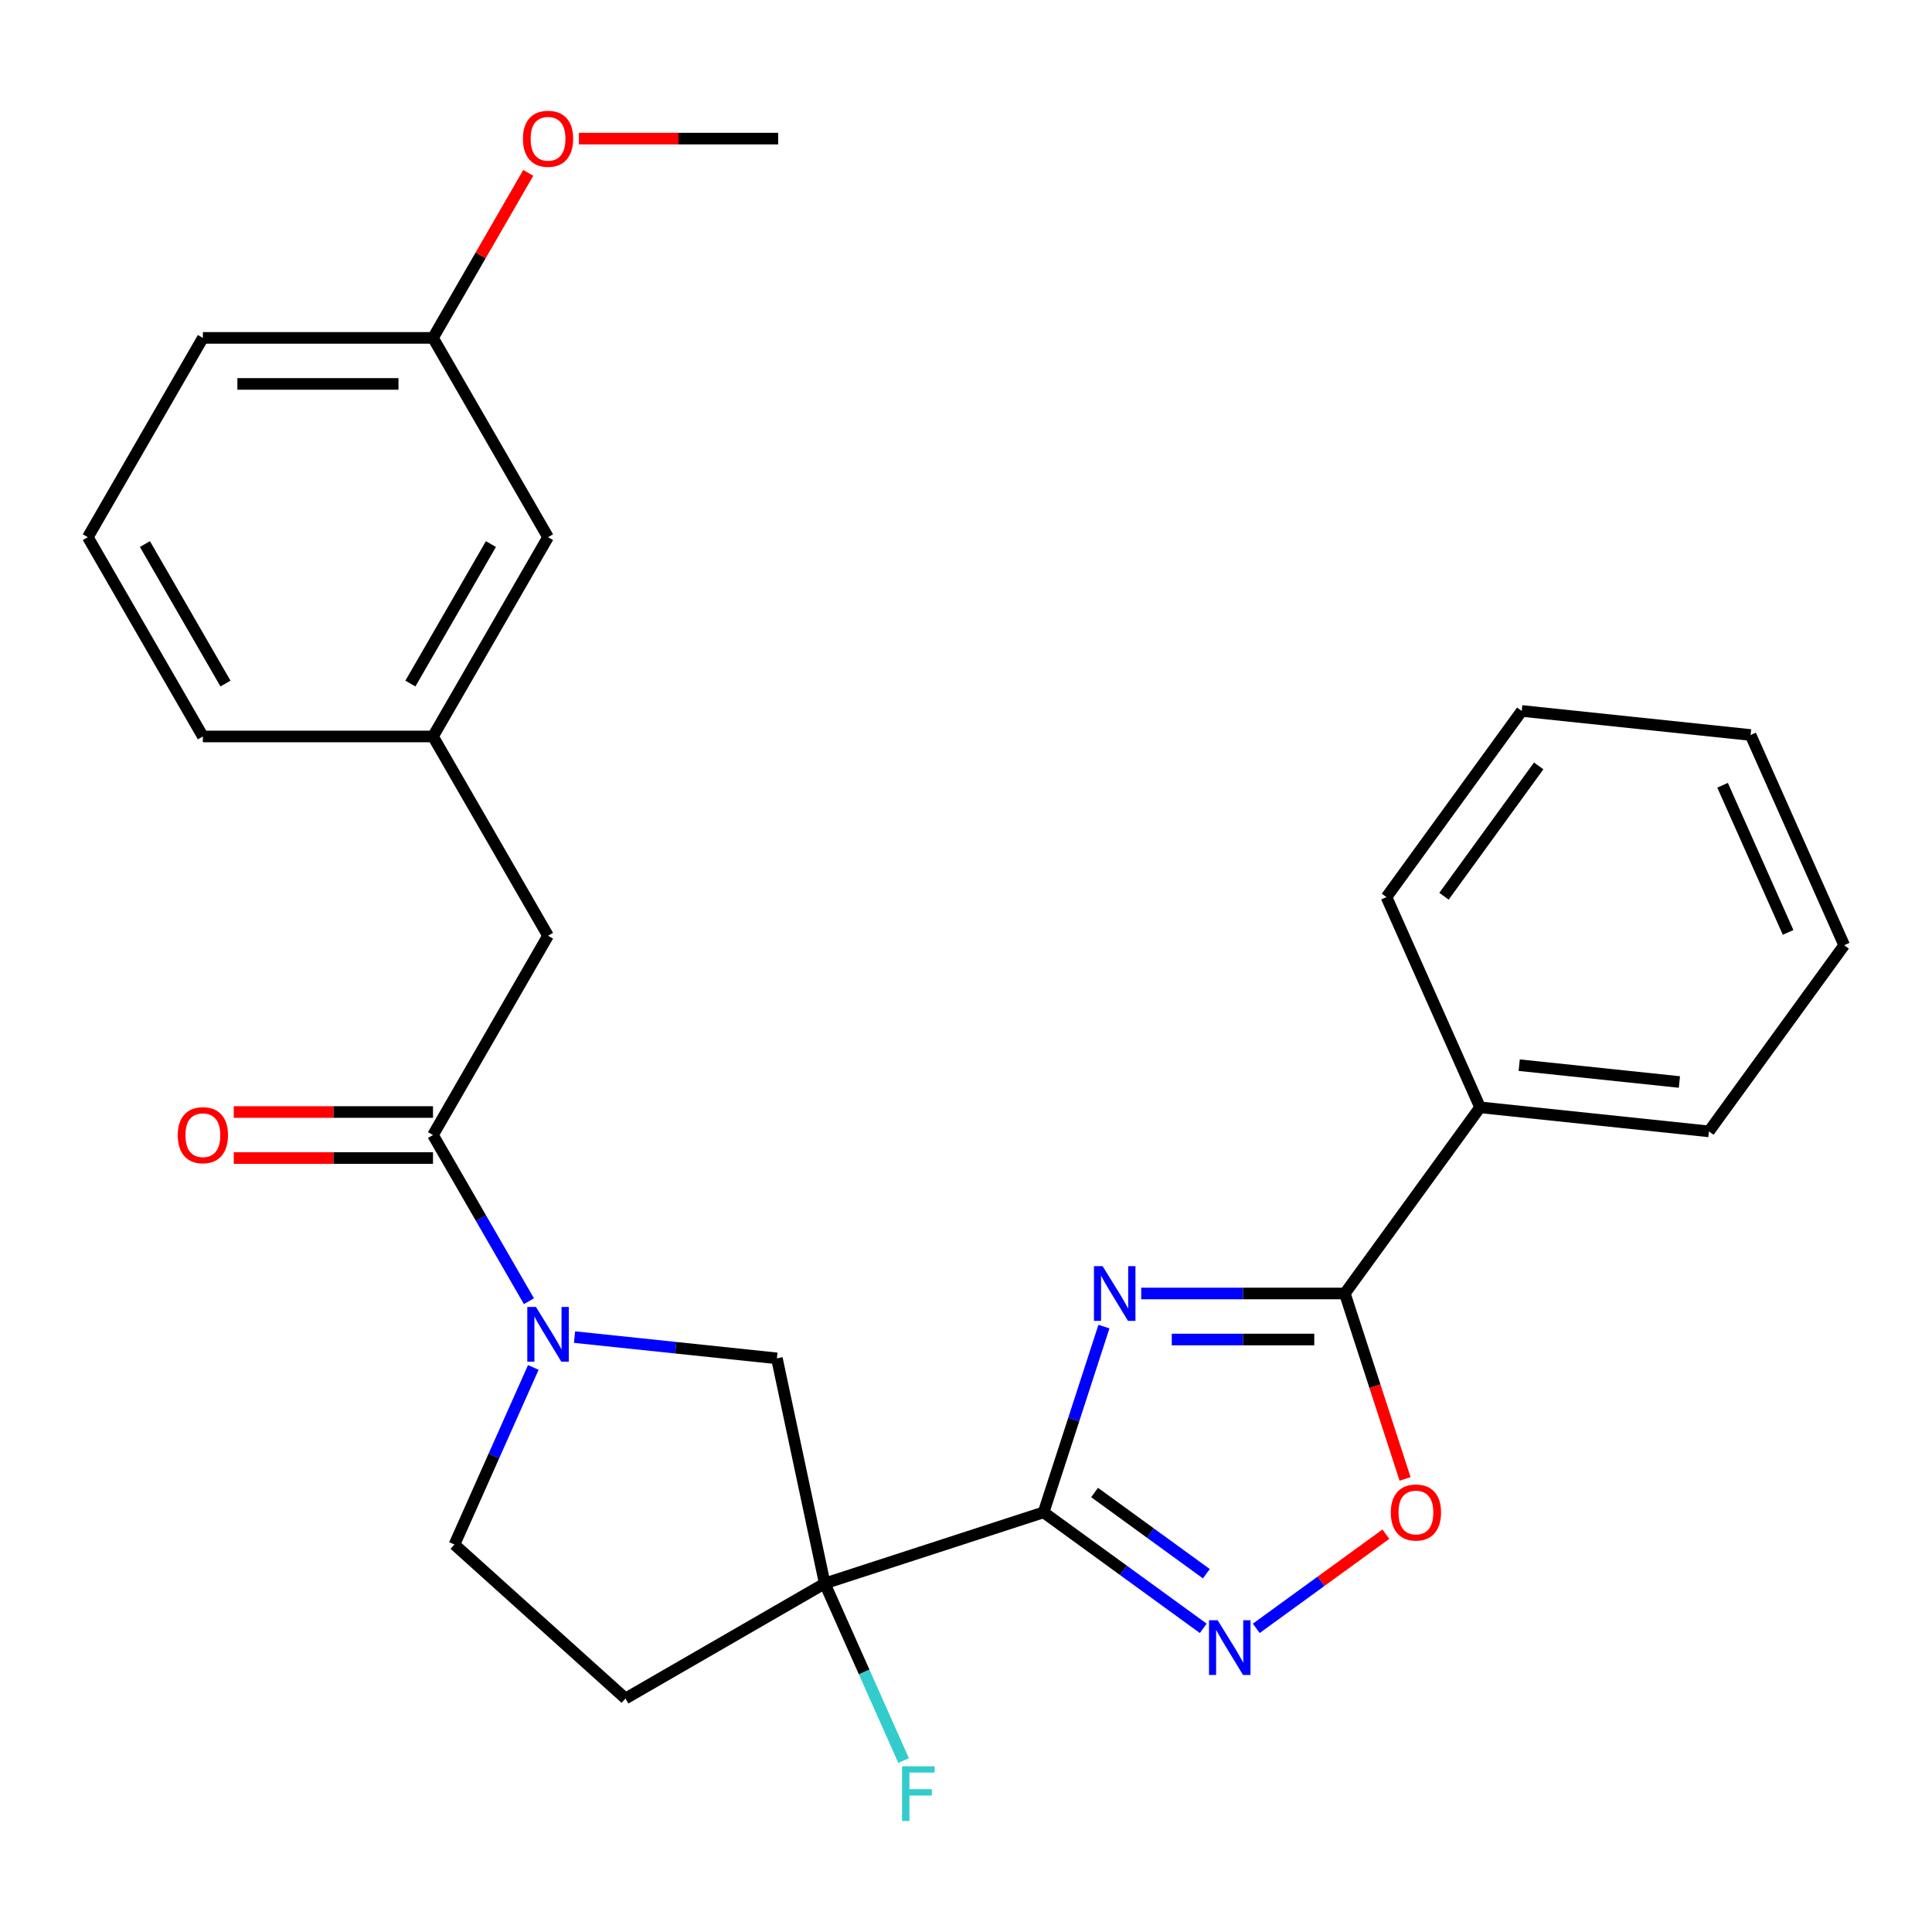 <?xml version='1.0' encoding='iso-8859-1'?>
<svg version='1.1' baseProfile='full'
              xmlns='http://www.w3.org/2000/svg'
                      xmlns:rdkit='http://www.rdkit.org/xml'
                      xmlns:xlink='http://www.w3.org/1999/xlink'
                  xml:space='preserve'
width='1000px' height='1000px' viewBox='0 0 1000 1000'>
<!-- END OF HEADER -->
<rect style='opacity:1.0;fill:#FFFFFF;stroke:none' width='1000' height='1000' x='0' y='0'> </rect>
<path class='bond-0' d='M 540.162,782.786 L 555.78,734.717' style='fill:none;fill-rule:evenodd;stroke:#000000;stroke-width:6px;stroke-linecap:butt;stroke-linejoin:miter;stroke-opacity:1' />
<path class='bond-0' d='M 555.78,734.717 L 571.399,686.647' style='fill:none;fill-rule:evenodd;stroke:#0000FF;stroke-width:6px;stroke-linecap:butt;stroke-linejoin:miter;stroke-opacity:1' />
<path class='bond-1' d='M 540.162,782.786 L 426.885,819.592' style='fill:none;fill-rule:evenodd;stroke:#000000;stroke-width:6px;stroke-linecap:butt;stroke-linejoin:miter;stroke-opacity:1' />
<path class='bond-2' d='M 540.162,782.786 L 581.482,812.808' style='fill:none;fill-rule:evenodd;stroke:#000000;stroke-width:6px;stroke-linecap:butt;stroke-linejoin:miter;stroke-opacity:1' />
<path class='bond-2' d='M 581.482,812.808 L 622.803,842.829' style='fill:none;fill-rule:evenodd;stroke:#0000FF;stroke-width:6px;stroke-linecap:butt;stroke-linejoin:miter;stroke-opacity:1' />
<path class='bond-2' d='M 566.56,772.521 L 595.484,793.536' style='fill:none;fill-rule:evenodd;stroke:#000000;stroke-width:6px;stroke-linecap:butt;stroke-linejoin:miter;stroke-opacity:1' />
<path class='bond-2' d='M 595.484,793.536 L 624.408,814.551' style='fill:none;fill-rule:evenodd;stroke:#0000FF;stroke-width:6px;stroke-linecap:butt;stroke-linejoin:miter;stroke-opacity:1' />
<path class='bond-3' d='M 590.685,669.51 L 643.379,669.51' style='fill:none;fill-rule:evenodd;stroke:#0000FF;stroke-width:6px;stroke-linecap:butt;stroke-linejoin:miter;stroke-opacity:1' />
<path class='bond-3' d='M 643.379,669.51 L 696.074,669.51' style='fill:none;fill-rule:evenodd;stroke:#000000;stroke-width:6px;stroke-linecap:butt;stroke-linejoin:miter;stroke-opacity:1' />
<path class='bond-3' d='M 606.493,693.331 L 643.379,693.331' style='fill:none;fill-rule:evenodd;stroke:#0000FF;stroke-width:6px;stroke-linecap:butt;stroke-linejoin:miter;stroke-opacity:1' />
<path class='bond-3' d='M 643.379,693.331 L 680.265,693.331' style='fill:none;fill-rule:evenodd;stroke:#000000;stroke-width:6px;stroke-linecap:butt;stroke-linejoin:miter;stroke-opacity:1' />
<path class='bond-7' d='M 426.885,819.592 L 402.121,703.089' style='fill:none;fill-rule:evenodd;stroke:#000000;stroke-width:6px;stroke-linecap:butt;stroke-linejoin:miter;stroke-opacity:1' />
<path class='bond-8' d='M 426.885,819.592 L 323.736,879.145' style='fill:none;fill-rule:evenodd;stroke:#000000;stroke-width:6px;stroke-linecap:butt;stroke-linejoin:miter;stroke-opacity:1' />
<path class='bond-13' d='M 426.885,819.592 L 447.292,865.428' style='fill:none;fill-rule:evenodd;stroke:#000000;stroke-width:6px;stroke-linecap:butt;stroke-linejoin:miter;stroke-opacity:1' />
<path class='bond-13' d='M 447.292,865.428 L 467.699,911.264' style='fill:none;fill-rule:evenodd;stroke:#33CCCC;stroke-width:6px;stroke-linecap:butt;stroke-linejoin:miter;stroke-opacity:1' />
<path class='bond-5' d='M 650.238,842.829 L 683.782,818.458' style='fill:none;fill-rule:evenodd;stroke:#0000FF;stroke-width:6px;stroke-linecap:butt;stroke-linejoin:miter;stroke-opacity:1' />
<path class='bond-5' d='M 683.782,818.458 L 717.326,794.087' style='fill:none;fill-rule:evenodd;stroke:#FF0000;stroke-width:6px;stroke-linecap:butt;stroke-linejoin:miter;stroke-opacity:1' />
<path class='bond-11' d='M 696.074,669.51 L 766.083,573.151' style='fill:none;fill-rule:evenodd;stroke:#000000;stroke-width:6px;stroke-linecap:butt;stroke-linejoin:miter;stroke-opacity:1' />
<path class='bond-27' d='M 696.074,669.51 L 711.666,717.499' style='fill:none;fill-rule:evenodd;stroke:#000000;stroke-width:6px;stroke-linecap:butt;stroke-linejoin:miter;stroke-opacity:1' />
<path class='bond-27' d='M 711.666,717.499 L 727.259,765.489' style='fill:none;fill-rule:evenodd;stroke:#FF0000;stroke-width:6px;stroke-linecap:butt;stroke-linejoin:miter;stroke-opacity:1' />
<path class='bond-4' d='M 297.385,692.081 L 349.753,697.585' style='fill:none;fill-rule:evenodd;stroke:#0000FF;stroke-width:6px;stroke-linecap:butt;stroke-linejoin:miter;stroke-opacity:1' />
<path class='bond-4' d='M 349.753,697.585 L 402.121,703.089' style='fill:none;fill-rule:evenodd;stroke:#000000;stroke-width:6px;stroke-linecap:butt;stroke-linejoin:miter;stroke-opacity:1' />
<path class='bond-6' d='M 273.773,673.501 L 248.943,630.495' style='fill:none;fill-rule:evenodd;stroke:#0000FF;stroke-width:6px;stroke-linecap:butt;stroke-linejoin:miter;stroke-opacity:1' />
<path class='bond-6' d='M 248.943,630.495 L 224.114,587.49' style='fill:none;fill-rule:evenodd;stroke:#000000;stroke-width:6px;stroke-linecap:butt;stroke-linejoin:miter;stroke-opacity:1' />
<path class='bond-28' d='M 276.037,707.776 L 255.63,753.612' style='fill:none;fill-rule:evenodd;stroke:#0000FF;stroke-width:6px;stroke-linecap:butt;stroke-linejoin:miter;stroke-opacity:1' />
<path class='bond-28' d='M 255.63,753.612 L 235.222,799.448' style='fill:none;fill-rule:evenodd;stroke:#000000;stroke-width:6px;stroke-linecap:butt;stroke-linejoin:miter;stroke-opacity:1' />
<path class='bond-10' d='M 224.114,587.49 L 283.667,484.341' style='fill:none;fill-rule:evenodd;stroke:#000000;stroke-width:6px;stroke-linecap:butt;stroke-linejoin:miter;stroke-opacity:1' />
<path class='bond-12' d='M 224.114,575.579 L 172.55,575.579' style='fill:none;fill-rule:evenodd;stroke:#000000;stroke-width:6px;stroke-linecap:butt;stroke-linejoin:miter;stroke-opacity:1' />
<path class='bond-12' d='M 172.55,575.579 L 120.985,575.579' style='fill:none;fill-rule:evenodd;stroke:#FF0000;stroke-width:6px;stroke-linecap:butt;stroke-linejoin:miter;stroke-opacity:1' />
<path class='bond-12' d='M 224.114,599.4 L 172.55,599.4' style='fill:none;fill-rule:evenodd;stroke:#000000;stroke-width:6px;stroke-linecap:butt;stroke-linejoin:miter;stroke-opacity:1' />
<path class='bond-12' d='M 172.55,599.4 L 120.985,599.4' style='fill:none;fill-rule:evenodd;stroke:#FF0000;stroke-width:6px;stroke-linecap:butt;stroke-linejoin:miter;stroke-opacity:1' />
<path class='bond-9' d='M 323.736,879.145 L 235.222,799.448' style='fill:none;fill-rule:evenodd;stroke:#000000;stroke-width:6px;stroke-linecap:butt;stroke-linejoin:miter;stroke-opacity:1' />
<path class='bond-14' d='M 283.667,484.341 L 224.114,381.191' style='fill:none;fill-rule:evenodd;stroke:#000000;stroke-width:6px;stroke-linecap:butt;stroke-linejoin:miter;stroke-opacity:1' />
<path class='bond-20' d='M 766.083,573.151 L 884.537,585.601' style='fill:none;fill-rule:evenodd;stroke:#000000;stroke-width:6px;stroke-linecap:butt;stroke-linejoin:miter;stroke-opacity:1' />
<path class='bond-20' d='M 786.341,551.327 L 869.258,560.042' style='fill:none;fill-rule:evenodd;stroke:#000000;stroke-width:6px;stroke-linecap:butt;stroke-linejoin:miter;stroke-opacity:1' />
<path class='bond-21' d='M 766.083,573.151 L 717.638,464.341' style='fill:none;fill-rule:evenodd;stroke:#000000;stroke-width:6px;stroke-linecap:butt;stroke-linejoin:miter;stroke-opacity:1' />
<path class='bond-15' d='M 224.114,381.191 L 283.667,278.042' style='fill:none;fill-rule:evenodd;stroke:#000000;stroke-width:6px;stroke-linecap:butt;stroke-linejoin:miter;stroke-opacity:1' />
<path class='bond-15' d='M 212.417,353.808 L 254.104,281.604' style='fill:none;fill-rule:evenodd;stroke:#000000;stroke-width:6px;stroke-linecap:butt;stroke-linejoin:miter;stroke-opacity:1' />
<path class='bond-19' d='M 224.114,381.191 L 105.008,381.191' style='fill:none;fill-rule:evenodd;stroke:#000000;stroke-width:6px;stroke-linecap:butt;stroke-linejoin:miter;stroke-opacity:1' />
<path class='bond-16' d='M 283.667,278.042 L 224.114,174.893' style='fill:none;fill-rule:evenodd;stroke:#000000;stroke-width:6px;stroke-linecap:butt;stroke-linejoin:miter;stroke-opacity:1' />
<path class='bond-17' d='M 224.114,174.893 L 248.77,132.187' style='fill:none;fill-rule:evenodd;stroke:#000000;stroke-width:6px;stroke-linecap:butt;stroke-linejoin:miter;stroke-opacity:1' />
<path class='bond-17' d='M 248.77,132.187 L 273.426,89.482' style='fill:none;fill-rule:evenodd;stroke:#FF0000;stroke-width:6px;stroke-linecap:butt;stroke-linejoin:miter;stroke-opacity:1' />
<path class='bond-30' d='M 224.114,174.893 L 105.008,174.893' style='fill:none;fill-rule:evenodd;stroke:#000000;stroke-width:6px;stroke-linecap:butt;stroke-linejoin:miter;stroke-opacity:1' />
<path class='bond-30' d='M 206.248,198.714 L 122.874,198.714' style='fill:none;fill-rule:evenodd;stroke:#000000;stroke-width:6px;stroke-linecap:butt;stroke-linejoin:miter;stroke-opacity:1' />
<path class='bond-23' d='M 299.645,71.744 L 351.209,71.744' style='fill:none;fill-rule:evenodd;stroke:#FF0000;stroke-width:6px;stroke-linecap:butt;stroke-linejoin:miter;stroke-opacity:1' />
<path class='bond-23' d='M 351.209,71.744 L 402.774,71.744' style='fill:none;fill-rule:evenodd;stroke:#000000;stroke-width:6px;stroke-linecap:butt;stroke-linejoin:miter;stroke-opacity:1' />
<path class='bond-18' d='M 45.455,278.042 L 105.008,381.191' style='fill:none;fill-rule:evenodd;stroke:#000000;stroke-width:6px;stroke-linecap:butt;stroke-linejoin:miter;stroke-opacity:1' />
<path class='bond-18' d='M 75.017,281.604 L 116.705,353.808' style='fill:none;fill-rule:evenodd;stroke:#000000;stroke-width:6px;stroke-linecap:butt;stroke-linejoin:miter;stroke-opacity:1' />
<path class='bond-22' d='M 45.455,278.042 L 105.008,174.893' style='fill:none;fill-rule:evenodd;stroke:#000000;stroke-width:6px;stroke-linecap:butt;stroke-linejoin:miter;stroke-opacity:1' />
<path class='bond-25' d='M 884.537,585.601 L 954.545,489.241' style='fill:none;fill-rule:evenodd;stroke:#000000;stroke-width:6px;stroke-linecap:butt;stroke-linejoin:miter;stroke-opacity:1' />
<path class='bond-24' d='M 717.638,464.341 L 787.647,367.982' style='fill:none;fill-rule:evenodd;stroke:#000000;stroke-width:6px;stroke-linecap:butt;stroke-linejoin:miter;stroke-opacity:1' />
<path class='bond-24' d='M 747.411,463.889 L 796.417,396.438' style='fill:none;fill-rule:evenodd;stroke:#000000;stroke-width:6px;stroke-linecap:butt;stroke-linejoin:miter;stroke-opacity:1' />
<path class='bond-26' d='M 787.647,367.982 L 906.101,380.432' style='fill:none;fill-rule:evenodd;stroke:#000000;stroke-width:6px;stroke-linecap:butt;stroke-linejoin:miter;stroke-opacity:1' />
<path class='bond-29' d='M 954.545,489.241 L 906.101,380.432' style='fill:none;fill-rule:evenodd;stroke:#000000;stroke-width:6px;stroke-linecap:butt;stroke-linejoin:miter;stroke-opacity:1' />
<path class='bond-29' d='M 925.517,482.609 L 891.605,406.443' style='fill:none;fill-rule:evenodd;stroke:#000000;stroke-width:6px;stroke-linecap:butt;stroke-linejoin:miter;stroke-opacity:1' />
<path  class='atom-1' d='M 570.707 655.35
L 579.987 670.35
Q 580.907 671.83, 582.387 674.51
Q 583.867 677.19, 583.947 677.35
L 583.947 655.35
L 587.707 655.35
L 587.707 683.67
L 583.827 683.67
L 573.867 667.27
Q 572.707 665.35, 571.467 663.15
Q 570.267 660.95, 569.907 660.27
L 569.907 683.67
L 566.227 683.67
L 566.227 655.35
L 570.707 655.35
' fill='#0000FF'/>
<path  class='atom-3' d='M 630.261 838.635
L 639.541 853.635
Q 640.461 855.115, 641.941 857.795
Q 643.421 860.475, 643.501 860.635
L 643.501 838.635
L 647.261 838.635
L 647.261 866.955
L 643.381 866.955
L 633.421 850.555
Q 632.261 848.635, 631.021 846.435
Q 629.821 844.235, 629.461 843.555
L 629.461 866.955
L 625.781 866.955
L 625.781 838.635
L 630.261 838.635
' fill='#0000FF'/>
<path  class='atom-5' d='M 277.407 676.479
L 286.687 691.479
Q 287.607 692.959, 289.087 695.639
Q 290.567 698.319, 290.647 698.479
L 290.647 676.479
L 294.407 676.479
L 294.407 704.799
L 290.527 704.799
L 280.567 688.399
Q 279.407 686.479, 278.167 684.279
Q 276.967 682.079, 276.607 681.399
L 276.607 704.799
L 272.927 704.799
L 272.927 676.479
L 277.407 676.479
' fill='#0000FF'/>
<path  class='atom-6' d='M 719.88 782.866
Q 719.88 776.066, 723.24 772.266
Q 726.6 768.466, 732.88 768.466
Q 739.16 768.466, 742.52 772.266
Q 745.88 776.066, 745.88 782.866
Q 745.88 789.746, 742.48 793.666
Q 739.08 797.546, 732.88 797.546
Q 726.64 797.546, 723.24 793.666
Q 719.88 789.786, 719.88 782.866
M 732.88 794.346
Q 737.2 794.346, 739.52 791.466
Q 741.88 788.546, 741.88 782.866
Q 741.88 777.306, 739.52 774.506
Q 737.2 771.666, 732.88 771.666
Q 728.56 771.666, 726.2 774.466
Q 723.88 777.266, 723.88 782.866
Q 723.88 788.586, 726.2 791.466
Q 728.56 794.346, 732.88 794.346
' fill='#FF0000'/>
<path  class='atom-13' d='M 92.008 587.57
Q 92.008 580.77, 95.368 576.97
Q 98.728 573.17, 105.008 573.17
Q 111.288 573.17, 114.648 576.97
Q 118.008 580.77, 118.008 587.57
Q 118.008 594.45, 114.608 598.37
Q 111.208 602.25, 105.008 602.25
Q 98.768 602.25, 95.368 598.37
Q 92.008 594.49, 92.008 587.57
M 105.008 599.05
Q 109.328 599.05, 111.648 596.17
Q 114.008 593.25, 114.008 587.57
Q 114.008 582.01, 111.648 579.21
Q 109.328 576.37, 105.008 576.37
Q 100.688 576.37, 98.328 579.17
Q 96.008 581.97, 96.008 587.57
Q 96.008 593.29, 98.328 596.17
Q 100.688 599.05, 105.008 599.05
' fill='#FF0000'/>
<path  class='atom-14' d='M 466.91 914.241
L 483.75 914.241
L 483.75 917.481
L 470.71 917.481
L 470.71 926.081
L 482.31 926.081
L 482.31 929.361
L 470.71 929.361
L 470.71 942.561
L 466.91 942.561
L 466.91 914.241
' fill='#33CCCC'/>
<path  class='atom-18' d='M 270.667 71.824
Q 270.667 65.024, 274.027 61.224
Q 277.387 57.424, 283.667 57.424
Q 289.947 57.424, 293.307 61.224
Q 296.667 65.024, 296.667 71.824
Q 296.667 78.704, 293.267 82.624
Q 289.867 86.504, 283.667 86.504
Q 277.427 86.504, 274.027 82.624
Q 270.667 78.744, 270.667 71.824
M 283.667 83.304
Q 287.987 83.304, 290.307 80.424
Q 292.667 77.504, 292.667 71.824
Q 292.667 66.264, 290.307 63.464
Q 287.987 60.624, 283.667 60.624
Q 279.347 60.624, 276.987 63.424
Q 274.667 66.224, 274.667 71.824
Q 274.667 77.544, 276.987 80.424
Q 279.347 83.304, 283.667 83.304
' fill='#FF0000'/>
</svg>

